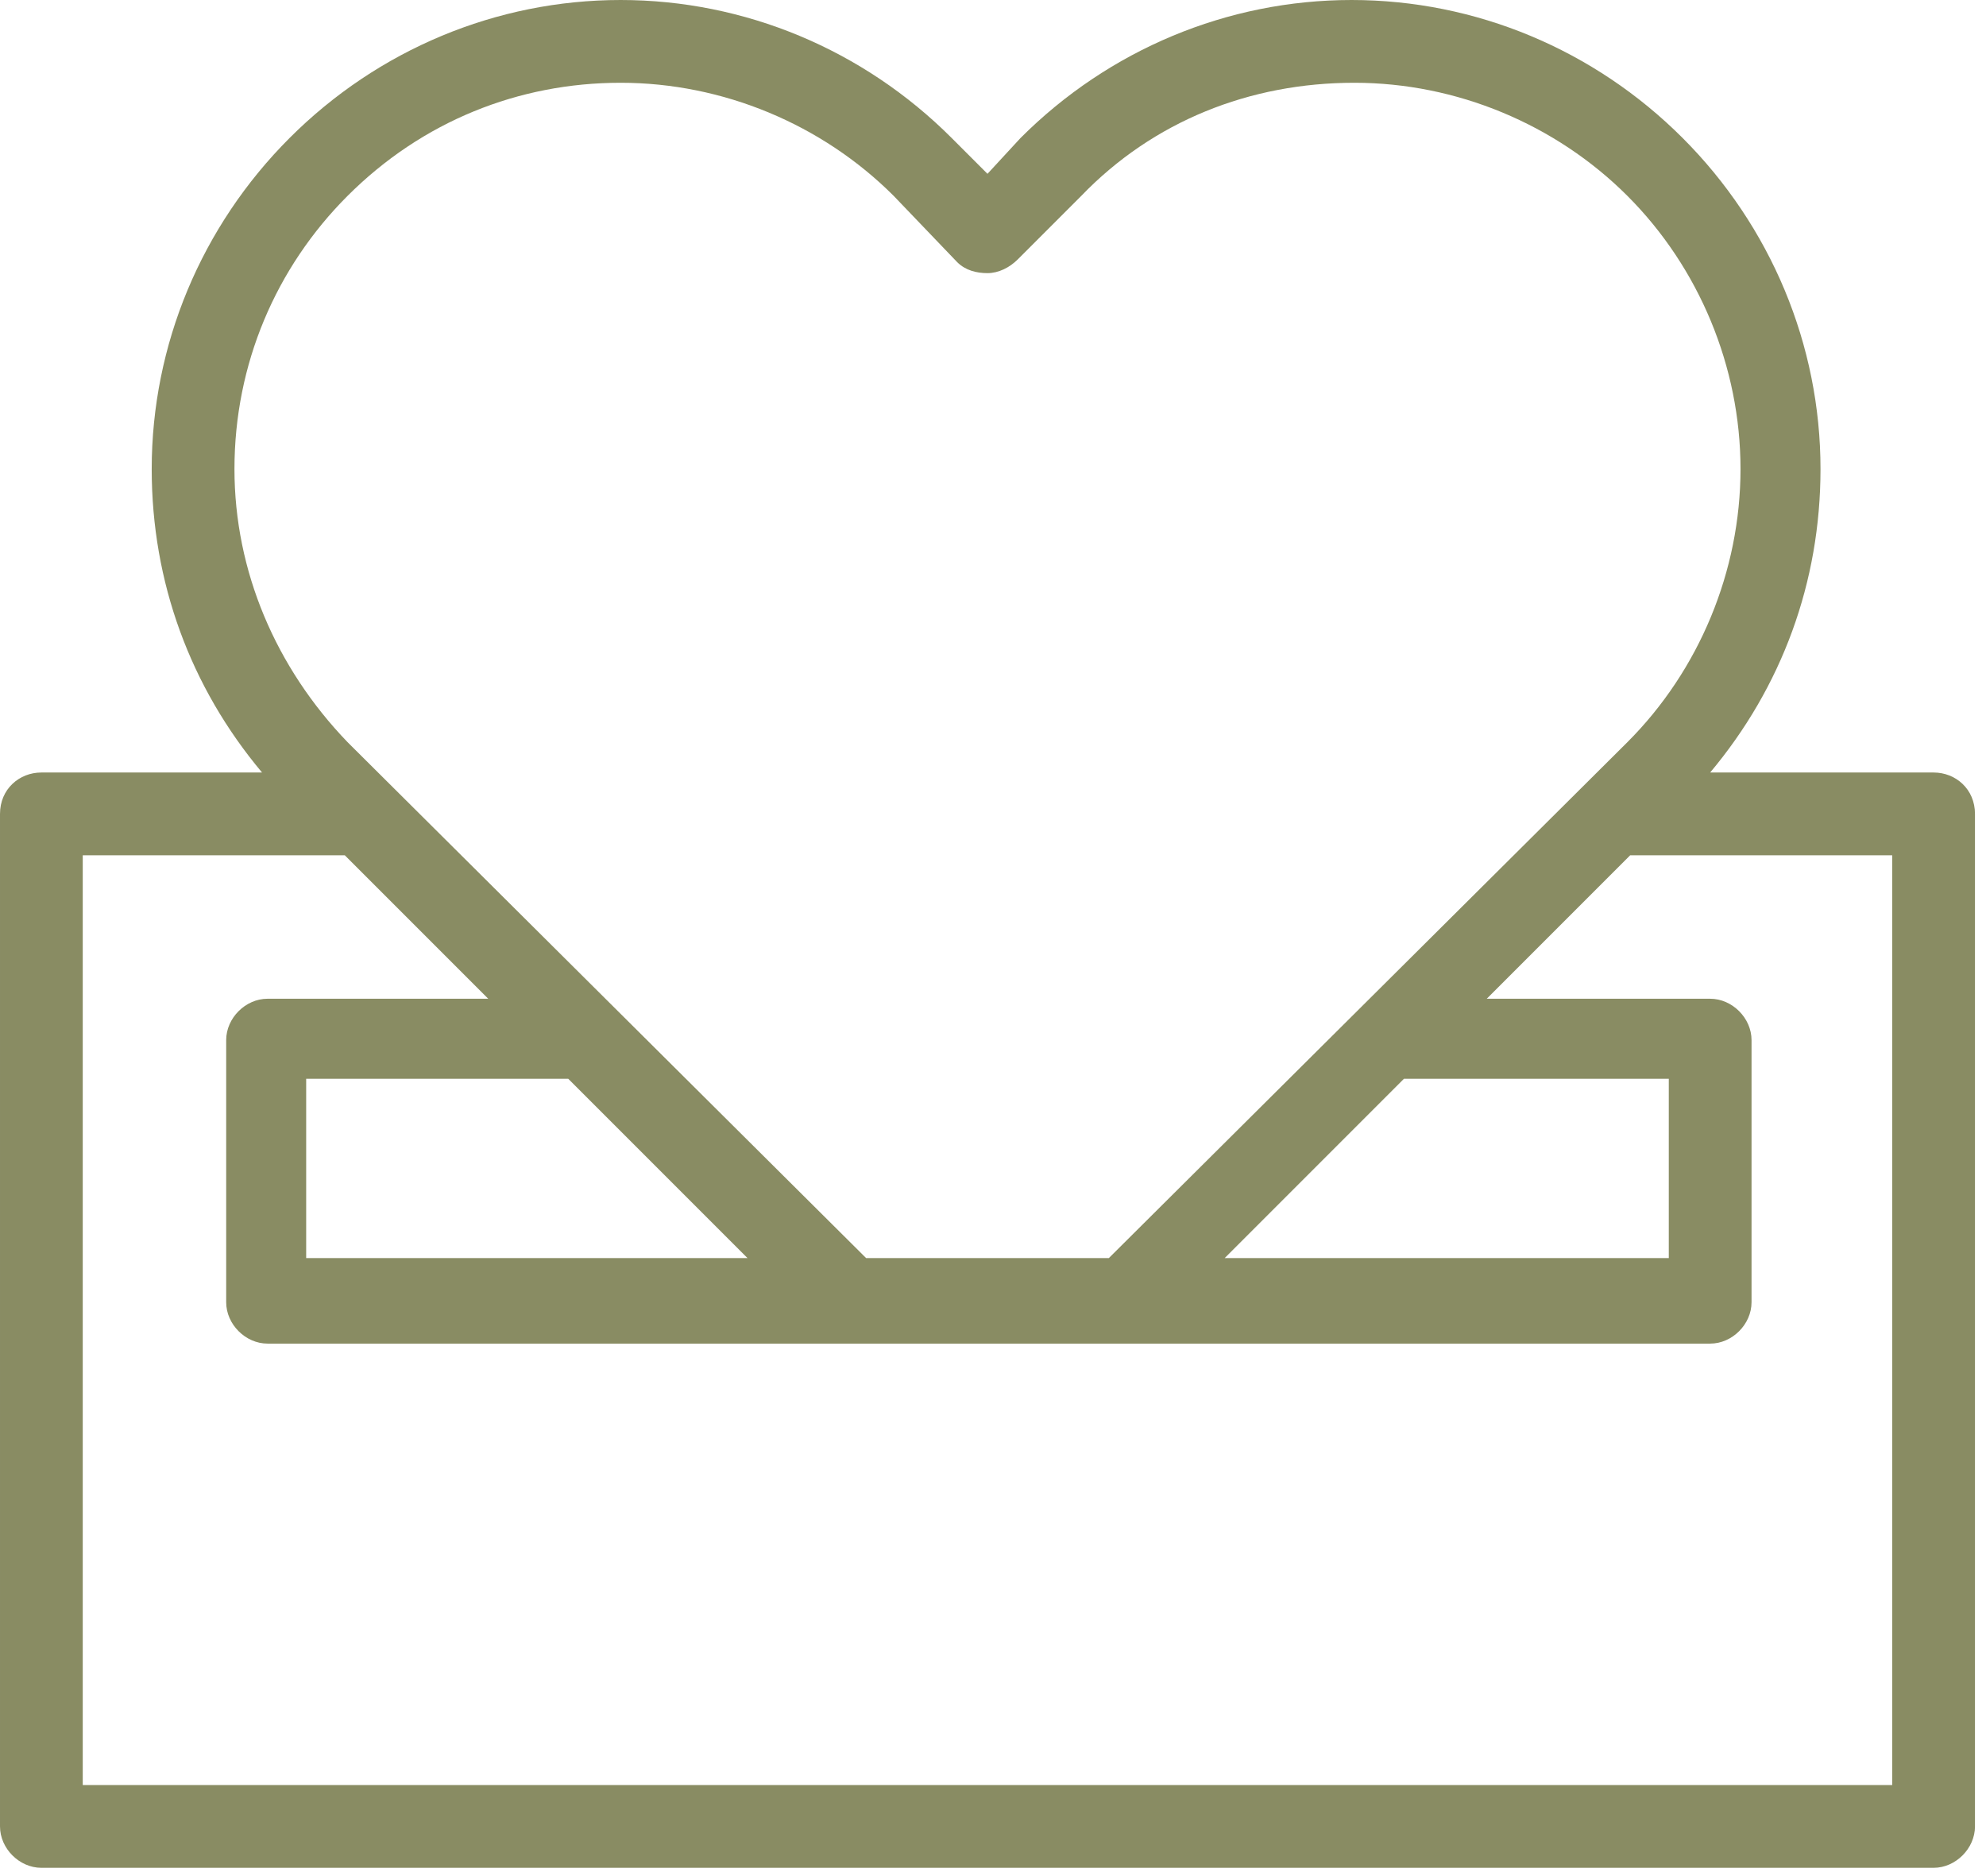 <svg xmlns="http://www.w3.org/2000/svg" viewBox="0 0 72 68"><path d="M70.1 28H62c2.6-3.1 4-6.9 4-11 0-4.5-1.8-8.8-5-12-3.2-3.2-7.5-5-12-5s-8.8 1.8-12 5l-1.2 1.3L34.5 5c-3.2-3.2-7.5-5-12-5s-8.8 1.8-12 5-5 7.5-5 12c0 4.1 1.4 7.9 4 11h-8c-.8 0-1.5.6-1.5 1.5v36.7c0 .8.7 1.5 1.5 1.5h68.6c.8 0 1.5-.7 1.5-1.5V29.5c0-.9-.7-1.5-1.5-1.5zM12.6 7.1C15.3 4.4 18.8 3 22.5 3s7.3 1.5 9.9 4.1l2.3 2.4c.3.3.7.4 1.1.4.4 0 .8-.2 1.1-.5l2.3-2.3C41.8 4.4 45.3 3 49.1 3c3.7 0 7.3 1.5 9.9 4.1 2.6 2.6 4.1 6.2 4.1 9.9s-1.5 7.3-4.1 9.9L40.2 45.6h-8.8L12.6 26.9C10 24.2 8.5 20.7 8.5 17c0-3.8 1.5-7.3 4.1-9.9zm47.9 38.5H44.4l6.5-6.5h9.6v6.5zm-33.4 0h-16v-6.5h9.5l6.5 6.5zm41.5 19.1H3V31h9.5l5.2 5.2h-8c-.8 0-1.5.7-1.5 1.5v9.5c0 .8.7 1.5 1.5 1.5H62c.8 0 1.5-.7 1.5-1.5v-9.5c0-.8-.7-1.5-1.5-1.5h-8.1l5.2-5.2h9.5v33.7z" fill="#898c63"/></svg>